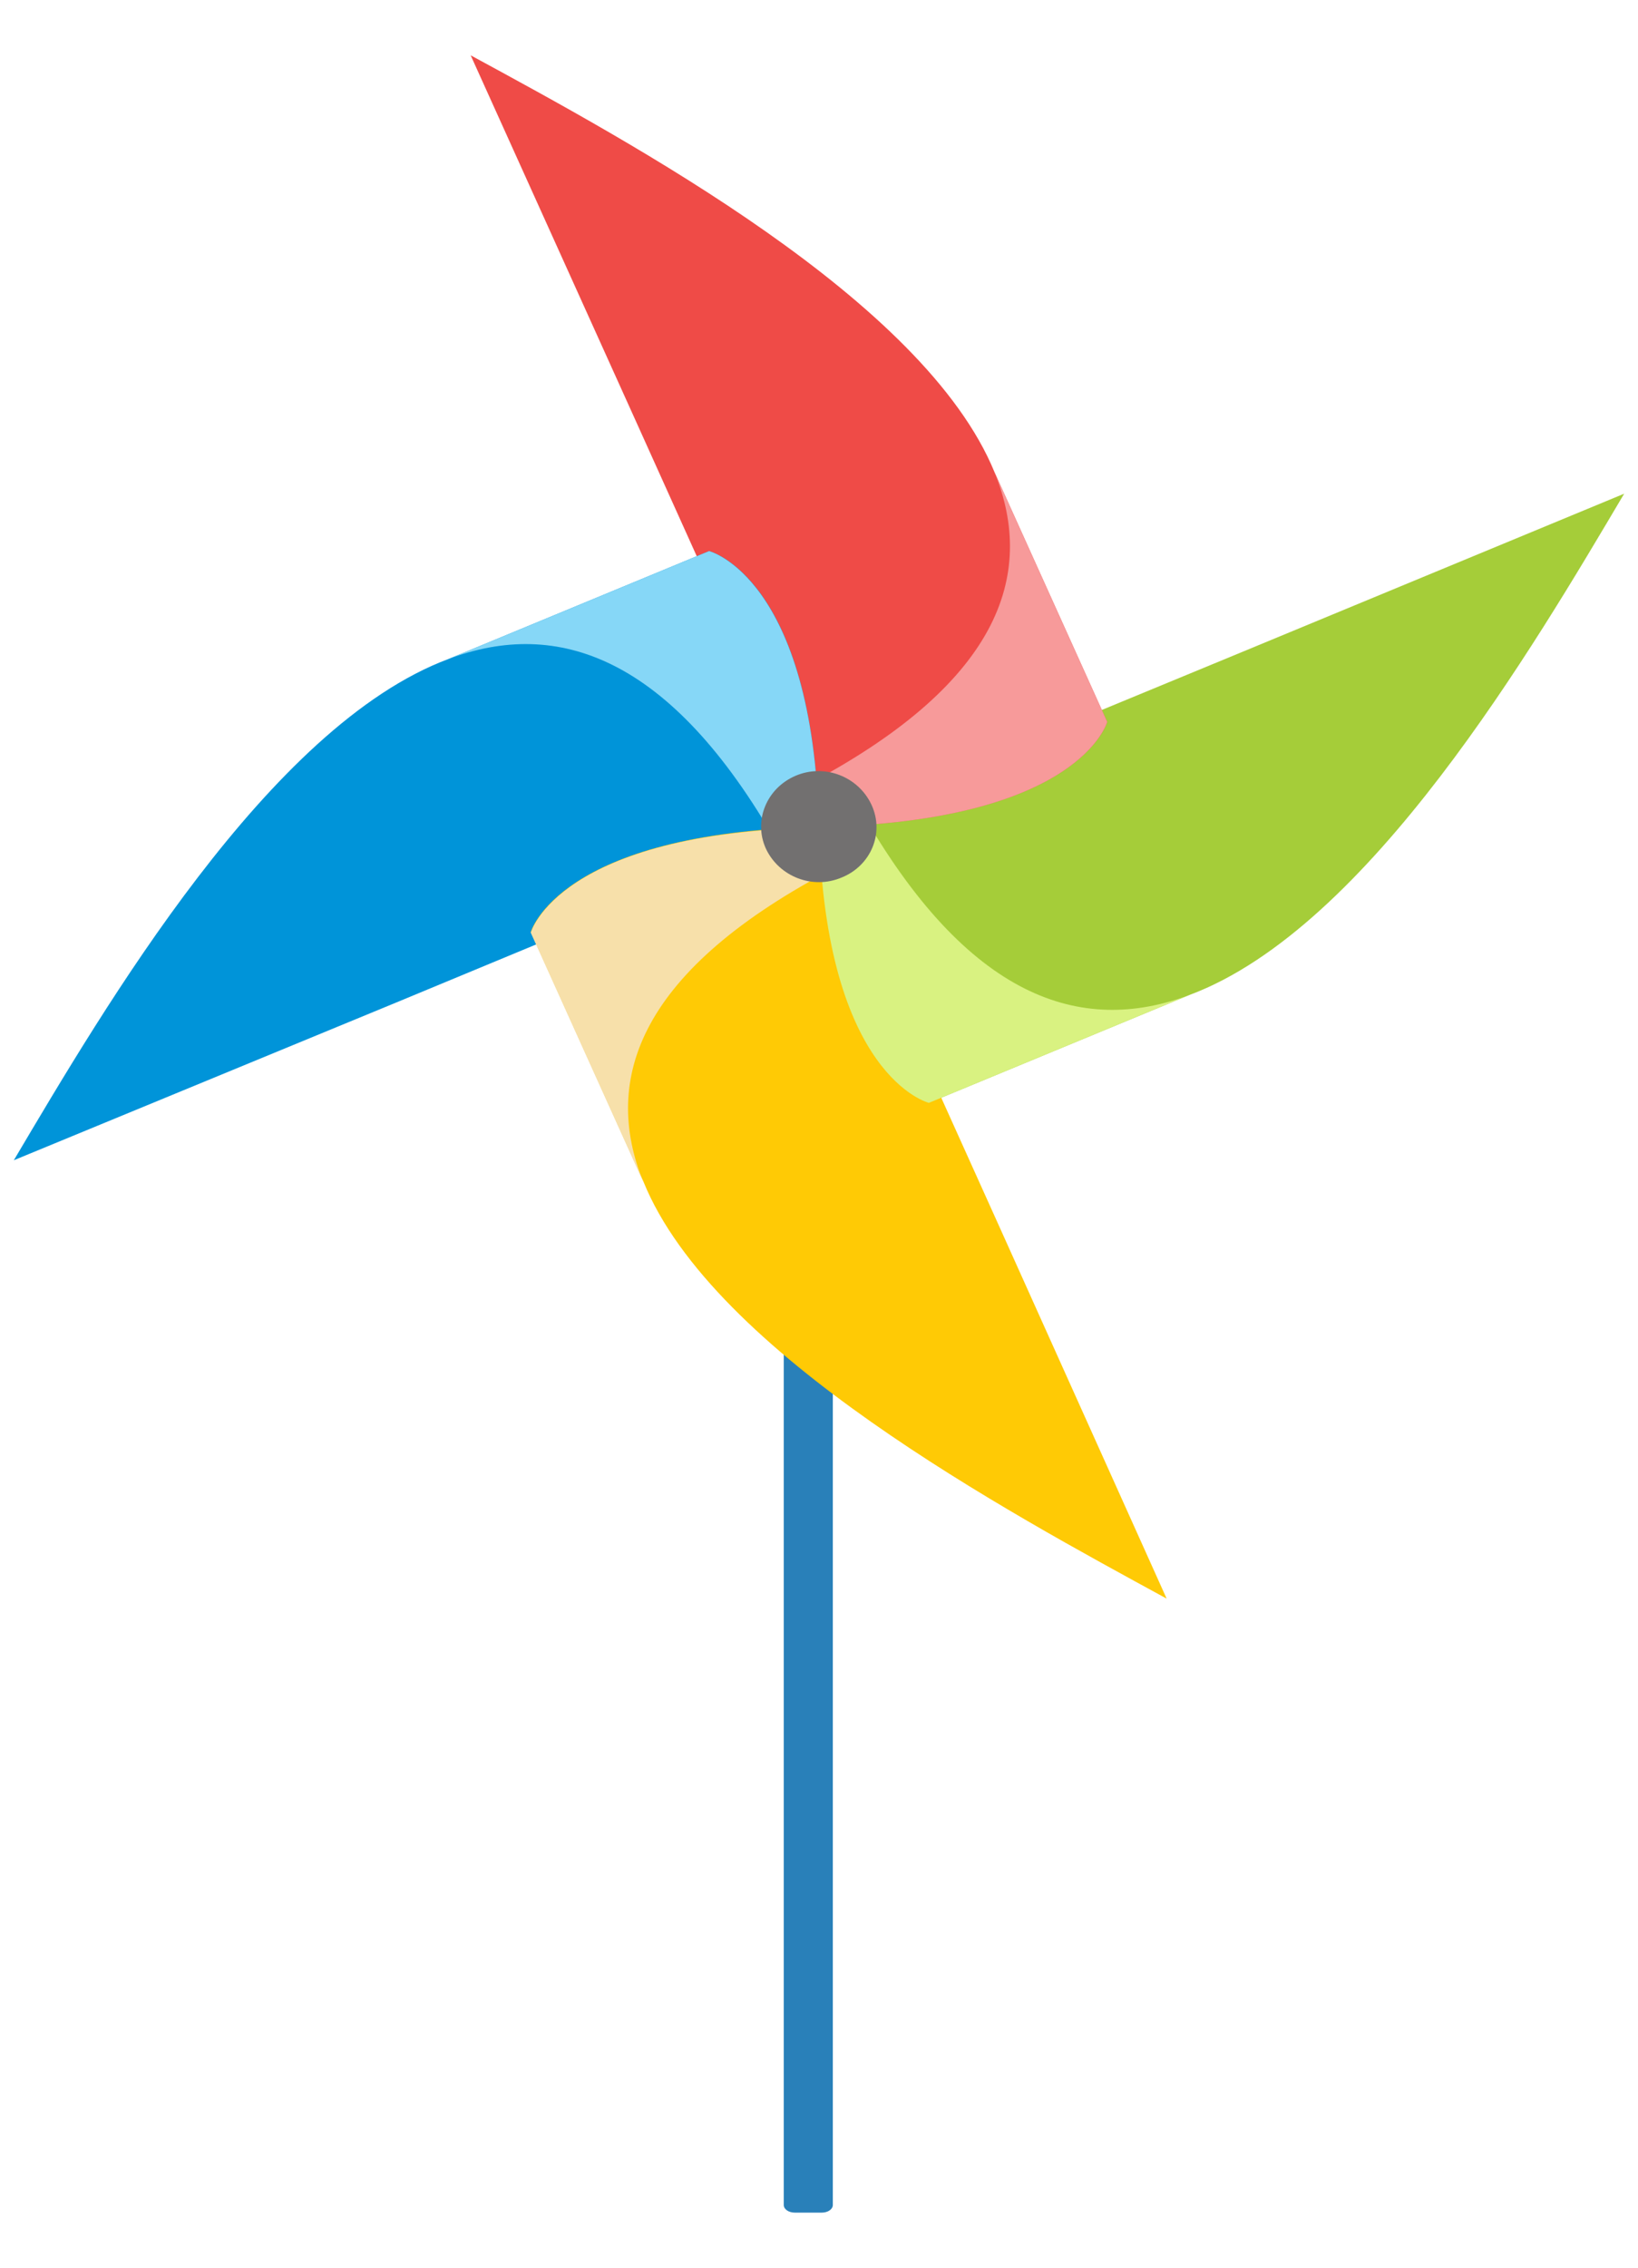 <?xml version="1.0" encoding="utf-8"?>
<!-- Generator: Adobe Illustrator 23.0.4, SVG Export Plug-In . SVG Version: 6.00 Build 0)  -->
<svg version="1.1" id="Layer_1" xmlns="http://www.w3.org/2000/svg" xmlns:xlink="http://www.w3.org/1999/xlink" x="0px" y="0px"
	 viewBox="0 0 237 328" style="enable-background:new 0 0 237 328;" xml:space="preserve">
<style type="text/css">
	.st0{fill:#2980B9;}
	.st1{fill:#A5CD39;}
	.st2{fill:#EF4B47;}
	.st3{fill:#F79A9A;}
	.st4{fill:#0094D9;}
	.st5{fill:#86D7F7;}
	.st6{fill:#FFCA05;}
	.st7{fill:#F7E0AA;}
	.st8{fill:#D9F281;}
	.st9{fill:#727070;}
</style>
<g>
	<path class="st0" d="M115,320l3.9,0c0.9,0,1.6-0.5,1.6-1.1l0-119c-2.7-2-5.1-3.8-7.1-5.5l0,124.5C113.4,319.5,114.1,320,115,320z"
		/>
	<path class="st1" d="M124.5,117.1l-6,2.5c0.9,36.2,15.9,39.9,15.9,39.9l37.7-15.6c26-9.7,49.8-50.4,62.9-72.5l-55.3,22.9
		L124.5,117.1 M170.4,144.5c0.4-0.1,0.7-0.2,1.1-0.4C171.1,144.3,170.8,144.4,170.4,144.5z"/>
	<path class="st2" d="M115.9,113.9l2.6,5.7c37.8-0.8,41.7-15.2,41.7-15.2l-16.3-36.1C133.7,43.4,91.3,20.6,68.1,8L92,60.9
		L115.9,113.9 M144.5,69.9c-0.1-0.4-0.3-0.7-0.4-1.1C144.2,69.2,144.4,69.6,144.5,69.9z"/>
	<path class="st3" d="M160.2,104.4l-16.3-36.1c6.1,15,0.6,30.8-27.9,45.6l2.6,5.7C156.3,118.8,160.2,104.4,160.2,104.4z"/>
	<g>
		<path class="st4" d="M112.5,122.1l6-2.5c-0.9-36.2-15.9-39.9-15.9-39.9L64.9,95.3c-26,9.7-49.8,50.4-62.9,72.5L57.3,145
			L112.5,122.1 M66.6,94.7c-0.4,0.1-0.7,0.2-1.1,0.4C65.9,95,66.2,94.8,66.6,94.7z"/>
		<path class="st5" d="M102.6,79.7L64.9,95.3c15.7-5.9,32.1-0.5,47.6,26.8l6-2.5C117.6,83.5,102.6,79.7,102.6,79.7z"/>
	</g>
	<g>
		<path class="st6" d="M121.1,125.3l-2.6-5.7c-37.7,0.8-41.7,15.2-41.7,15.2l16.3,36.1c10.1,24.9,52.6,47.7,75.7,60.3L145,178.3
			L121.1,125.3 M92.5,169.3c0.1,0.4,0.3,0.7,0.4,1.1C92.8,170,92.6,169.7,92.5,169.3z"/>
		<path class="st7" d="M76.8,134.9L93.1,171c-6.1-15-0.6-30.8,27.9-45.6l-2.6-5.7C80.8,120.4,76.8,134.9,76.8,134.9z"/>
	</g>
	<path class="st8" d="M134.4,159.5l37.7-15.6c-15.7,5.9-32.1,0.5-47.6-26.8l-6,2.5C119.4,155.8,134.4,159.5,134.4,159.5z"/>
	<path class="st9" d="M121.8,126.9c-4.2,1.8-9.1-0.1-11-4.2c-1.8-4,0.1-8.7,4.3-10.5c4.2-1.8,9.1,0.1,11,4.2
		C128,120.5,126,125.2,121.8,126.9z"/>
</g>
</svg>
